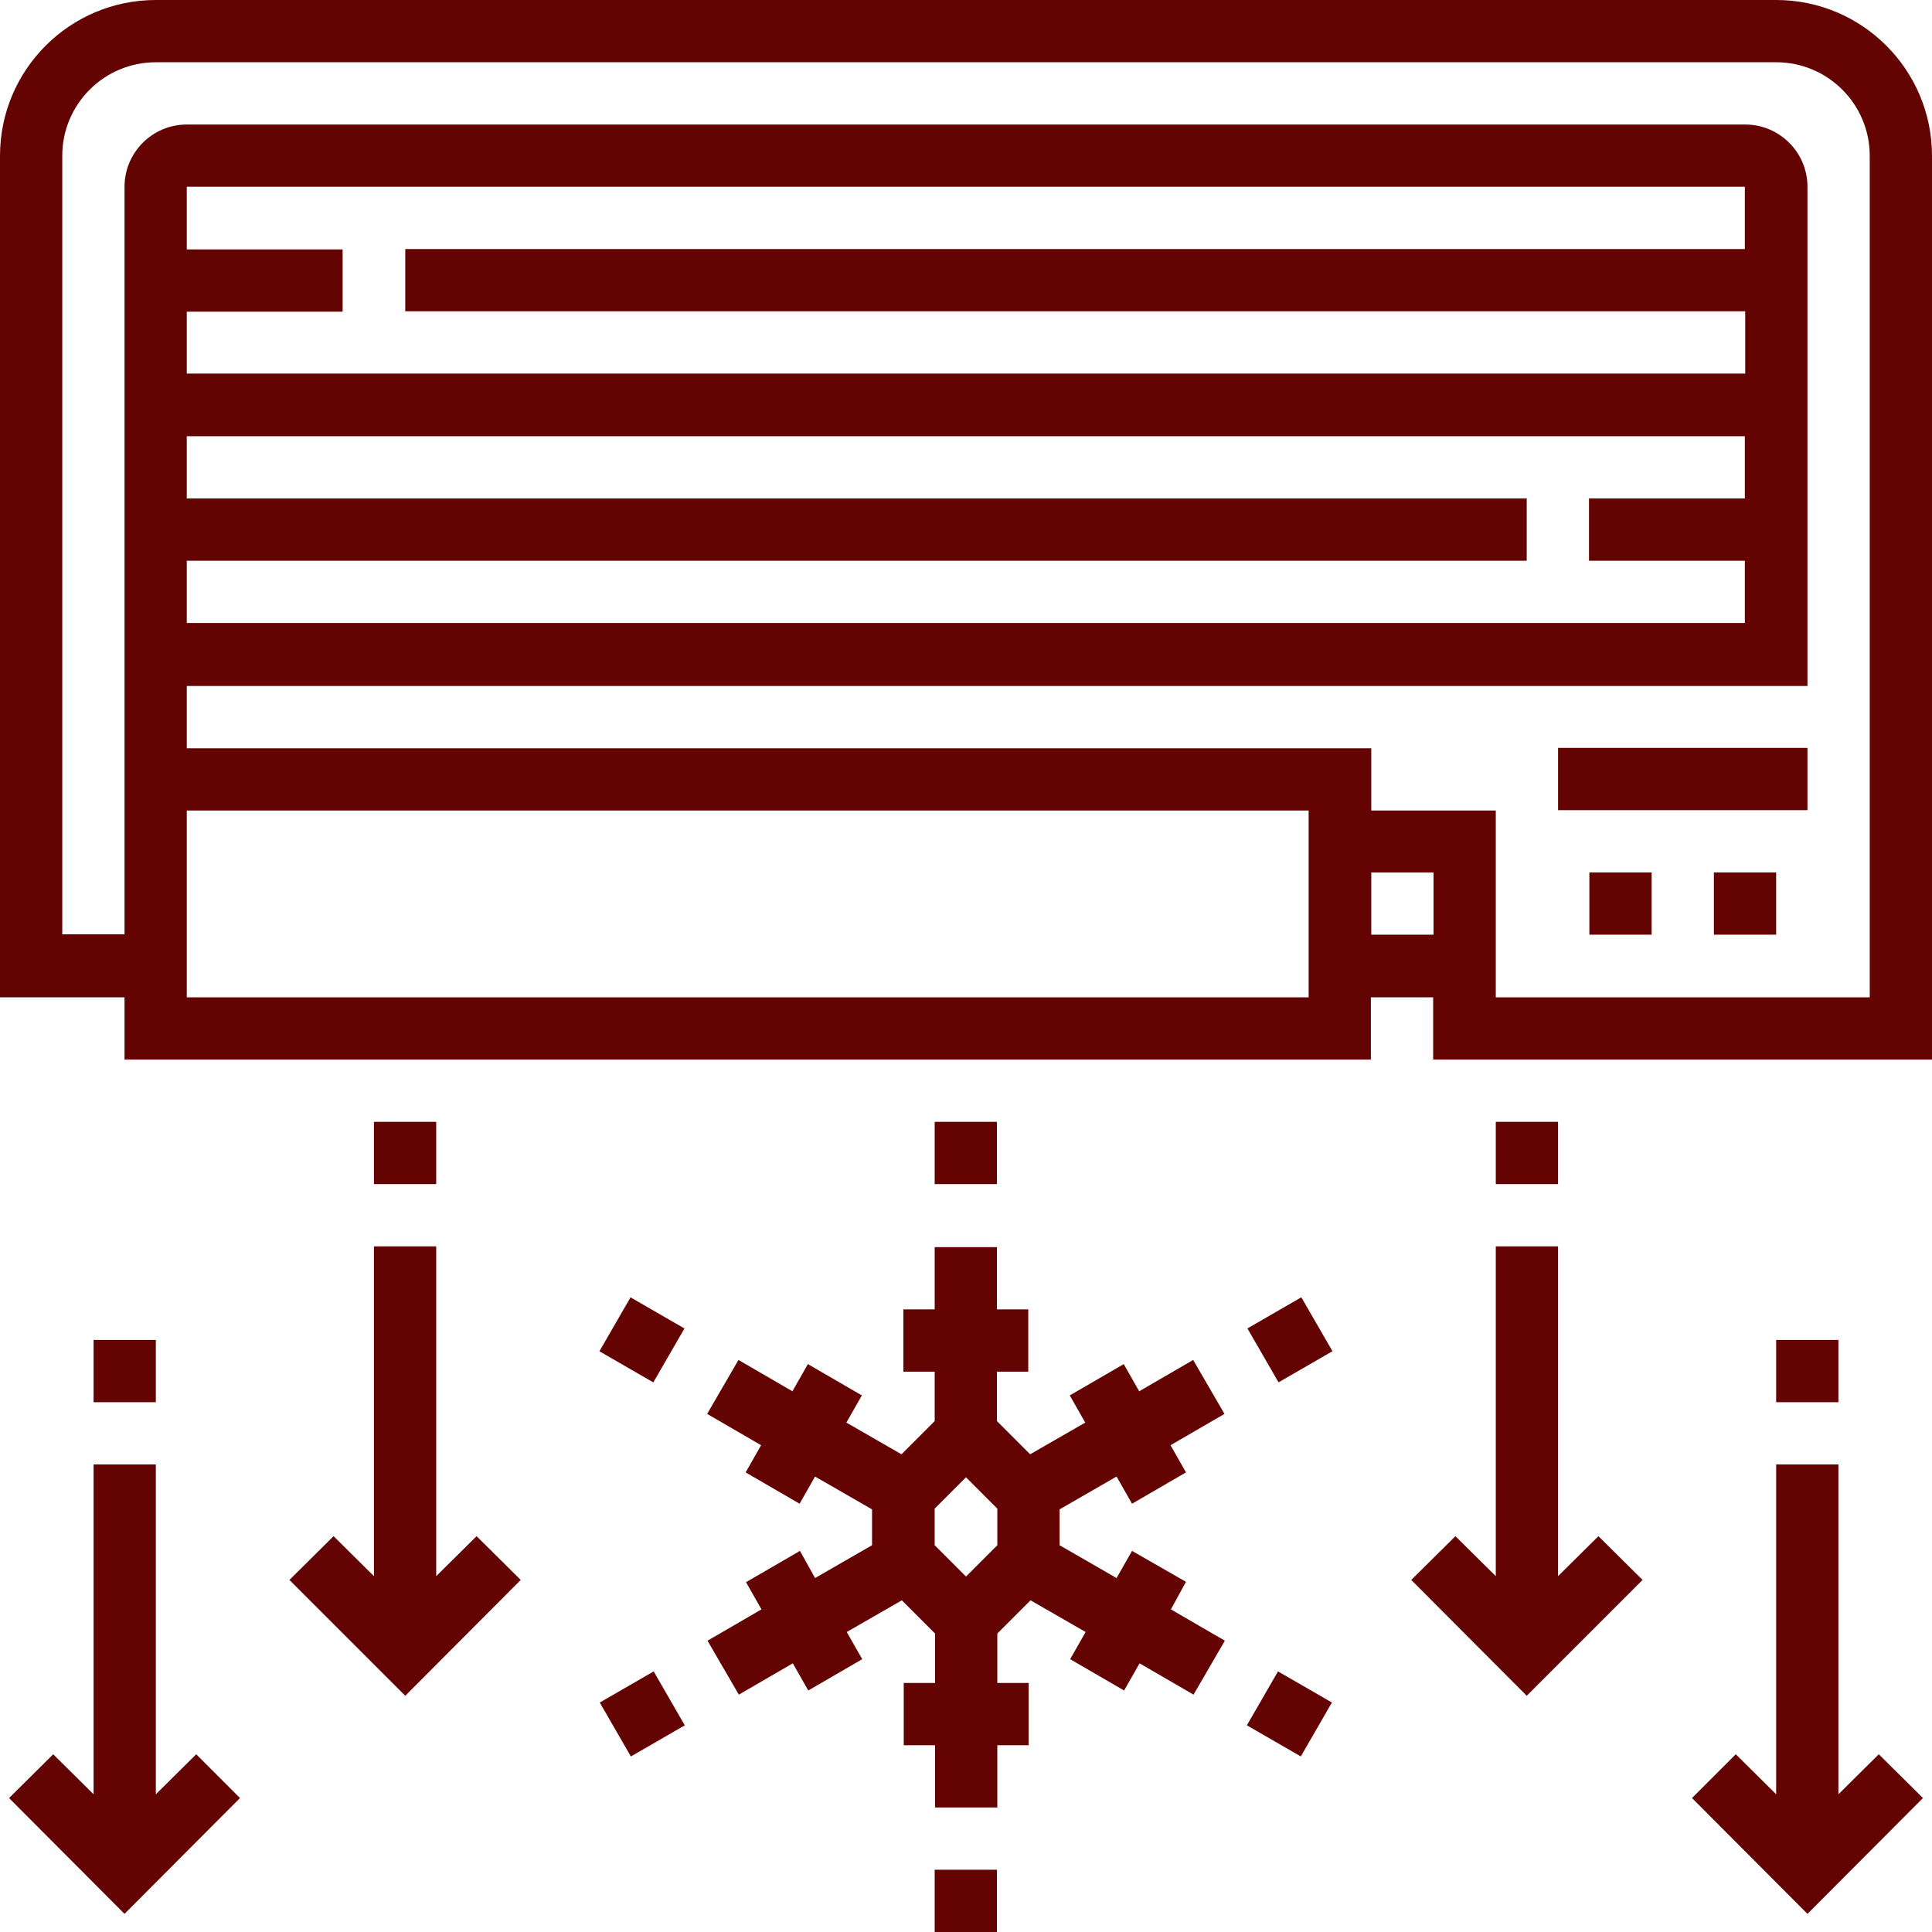 <?xml version="1.0" encoding="utf-8"?>
<!-- Generator: Adobe Illustrator 22.0.1, SVG Export Plug-In . SVG Version: 6.00 Build 0)  -->
<svg version="1.1" id="Capa_1" xmlns="http://www.w3.org/2000/svg" xmlns:xlink="http://www.w3.org/1999/xlink" x="0px" y="0px"
	 viewBox="0 0 512 512" style="enable-background:new 0 0 512 512;" xml:space="preserve">
<style type="text/css">
	.st0{fill:#640402;}
</style>
<g>
	<g>
		<g>
			<path class="st0" d="M470.7,0H41.3C18.5,0,0,18.5,0,41.3v223h33v16.5h330.3v-16.5h16.5v16.5H512V41.3C512,18.5,493.5,0,470.7,0z
				 M346.8,264.3H49.5v-49.5h297.3V264.3z M379.9,247.7h-16.5v-16.5h16.5V247.7z M495.5,264.3h-99.1v-49.5h-33v-16.5H49.5v-16.5H479
				V49.5c0-9.1-7.4-16.5-16.5-16.5H49.5C40.4,33,33,40.4,33,49.5v148.6v49.5H16.5V41.3c0-13.7,11.1-24.8,24.8-24.8h429.4
				c13.7,0,24.8,11.1,24.8,24.8V264.3z M49.5,132.1v-16.5h412.9v16.5h-41.3v16.5h41.3v16.5H49.5v-16.5h355.1v-16.5H49.5z M49.5,66.1
				V49.5h412.9v16.5H107.4v16.5h355.1v16.5H49.5V82.6h41.3V66.1H49.5z"/>
		</g>
	</g>
	<g>
		<g>
			<rect x="412.9" y="198.2" class="st0" width="66.1" height="16.5"/>
		</g>
	</g>
	<g>
		<g>
			<rect x="421.2" y="231.2" class="st0" width="16.5" height="16.5"/>
		</g>
	</g>
	<g>
		<g>
			<rect x="454.2" y="231.2" class="st0" width="16.5" height="16.5"/>
		</g>
	</g>
	<g>
		<g>
			<rect x="247.7" y="297.3" class="st0" width="16.5" height="16.5"/>
		</g>
	</g>
	<g>
		<g>
			
				<rect x="161.9" y="346.8" transform="matrix(0.5 -0.866 0.866 0.5 -222.428 324.904)" class="st0" width="16.5" height="16.5"/>
		</g>
	</g>
	<g>
		<g>
			
				<rect x="161.9" y="446" transform="matrix(0.866 -0.5 0.5 0.866 -204.265 145.905)" class="st0" width="16.5" height="16.5"/>
		</g>
	</g>
	<g>
		<g>
			<rect x="247.7" y="495.5" class="st0" width="16.5" height="16.5"/>
		</g>
	</g>
	<g>
		<g>
			
				<rect x="333.5" y="445.9" transform="matrix(0.5 -0.866 0.866 0.5 -222.463 523.086)" class="st0" width="16.5" height="16.5"/>
		</g>
	</g>
	<g>
		<g>
			<path class="st0" d="M314.3,419.2L300,411l-4.1,7.2l-15.1-8.7v-9.5l15.1-8.7l4.1,7.2l14.3-8.3l-4.1-7.2l14.3-8.3l-8.3-14.3
				l-14.3,8.3l-4.1-7.2l-14.3,8.3l4.1,7.2l-14.6,8.4l-8.8-8.8v-13.1h8.3v-16.5h-8.3v-16.5h-16.5v16.5h-8.3v16.5h8.3v13.1l-8.8,8.8
				l-14.6-8.4l4.1-7.2l-14.3-8.3l-4.1,7.2l-14.3-8.3l-8.3,14.3l14.3,8.3l-4.1,7.2l14.3,8.3l4.1-7.2l15.1,8.7v9.5l-15.1,8.7L212,411
				l-14.3,8.3l4.1,7.2l-14.3,8.3l8.3,14.3l14.3-8.3l4.1,7.2l14.3-8.3l-4.1-7.2l14.6-8.4l8.8,8.8v13.1h-8.3v16.5h8.3V479h16.5v-16.5
				h8.3v-16.5h-8.3v-13.1l8.8-8.8l14.6,8.4l-4.1,7.2l14.3,8.3l4.1-7.2l14.3,8.3l8.3-14.3l-14.3-8.3L314.3,419.2z M264.3,409.5
				l-8.3,8.3l-8.3-8.3v-9.7l8.3-8.3l8.3,8.3V409.5z"/>
		</g>
	</g>
	<g>
		<g>
			
				<rect x="333.6" y="346.9" transform="matrix(0.866 -0.5 0.5 0.866 -131.77 218.431)" class="st0" width="16.5" height="16.5"/>
		</g>
	</g>
	<g>
		<g>
			<polygon class="st0" points="126.3,407.1 115.6,417.7 115.6,330.3 99.1,330.3 99.1,417.7 88.4,407.1 76.7,418.7 107.4,449.4 
				138,418.7 			"/>
		</g>
	</g>
	<g>
		<g>
			<rect x="99.1" y="297.3" class="st0" width="16.5" height="16.5"/>
		</g>
	</g>
	<g>
		<g>
			<polygon class="st0" points="52,464.9 41.3,475.5 41.3,388.1 24.8,388.1 24.8,475.5 14.1,464.9 2.4,476.5 33,507.2 63.6,476.5 
							"/>
		</g>
	</g>
	<g>
		<g>
			<rect x="24.8" y="355.1" class="st0" width="16.5" height="16.5"/>
		</g>
	</g>
	<g>
		<g>
			<polygon class="st0" points="497.9,464.9 487.2,475.5 487.2,388.1 470.7,388.1 470.7,475.5 460,464.9 448.4,476.5 479,507.2 
				509.6,476.5 			"/>
		</g>
	</g>
	<g>
		<g>
			<rect x="470.7" y="355.1" class="st0" width="16.5" height="16.5"/>
		</g>
	</g>
	<g>
		<g>
			<polygon class="st0" points="423.6,407.1 412.9,417.7 412.9,330.3 396.4,330.3 396.4,417.7 385.7,407.1 374,418.7 404.6,449.4 
				435.3,418.7 			"/>
		</g>
	</g>
	<g>
		<g>
			<rect x="396.4" y="297.3" class="st0" width="16.5" height="16.5"/>
		</g>
	</g>
</g>
</svg>
